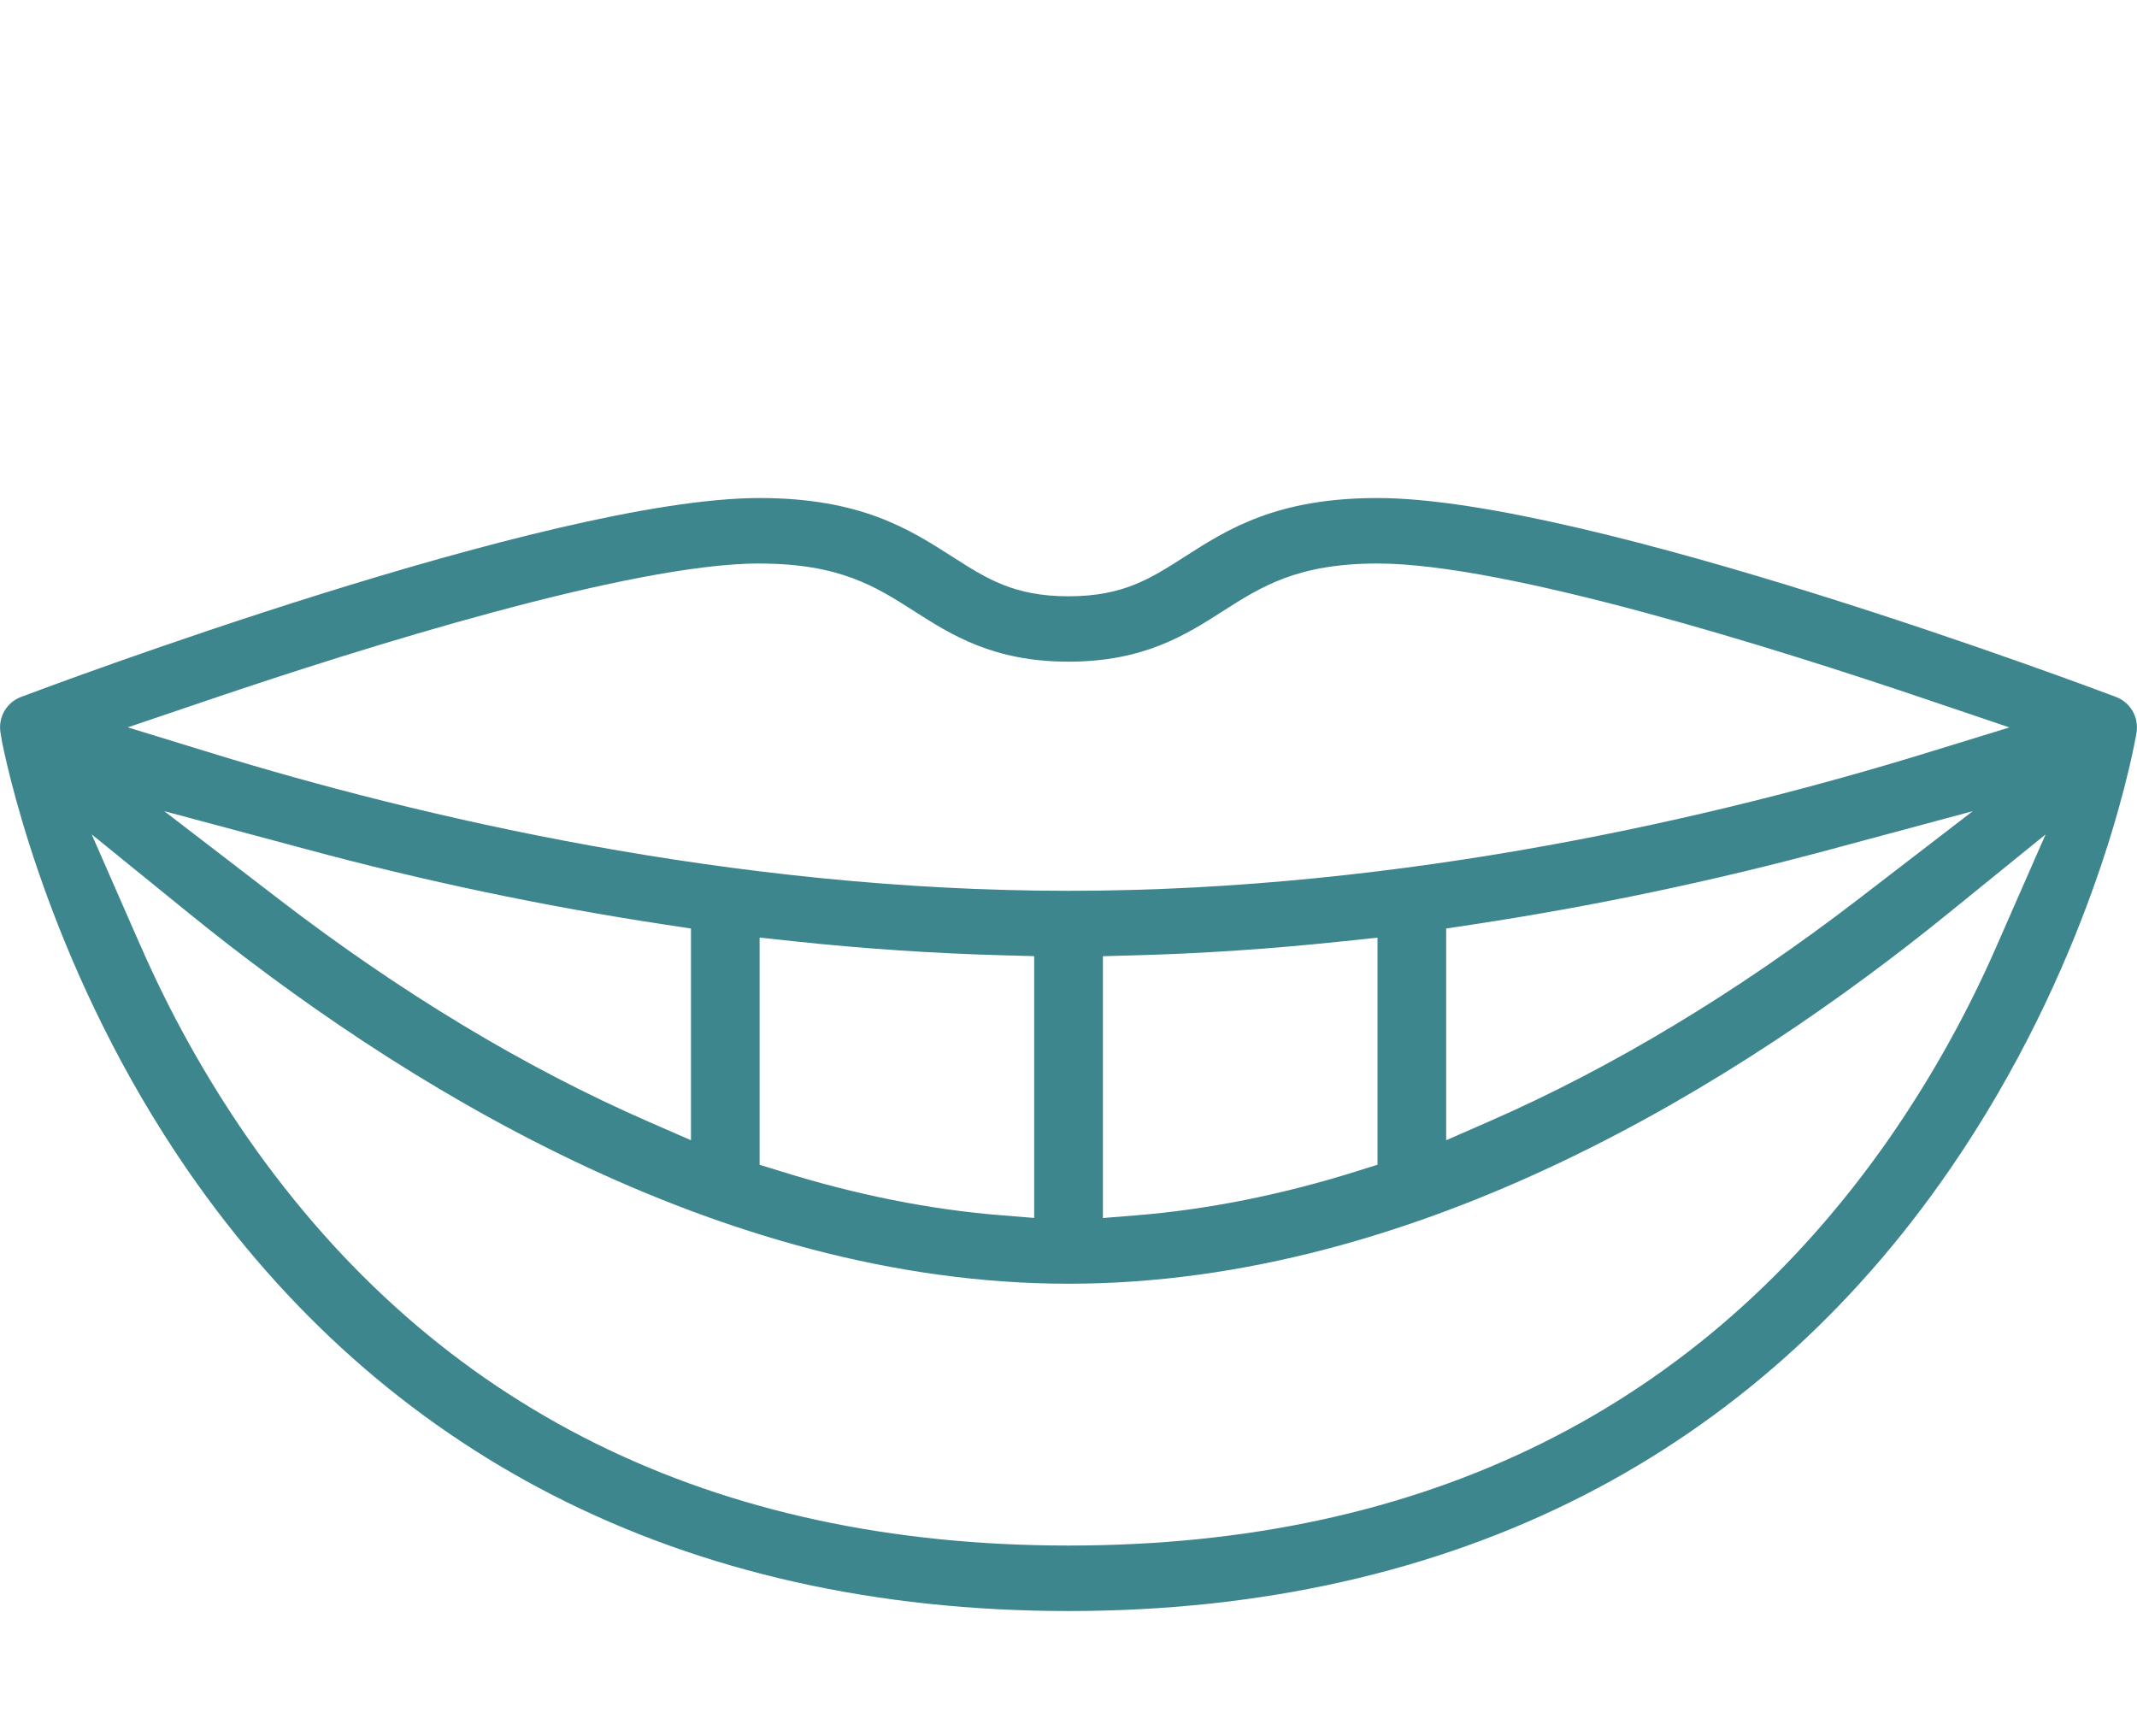 <?xml version="1.0" encoding="UTF-8"?>
<!-- Generator: Adobe Illustrator 16.0.0, SVG Export Plug-In . SVG Version: 6.00 Build 0)  -->
<svg xmlns="http://www.w3.org/2000/svg" xmlns:xlink="http://www.w3.org/1999/xlink" version="1.1" id="Layer_1" x="0px" y="0px" width="48px" height="39px" viewBox="0 0 48 39" xml:space="preserve">
<path fill="#3E868D" d="M24,36.188c-4.314,0-8.209-0.875-11.578-2.6c-3.249-1.664-6.007-4.115-8.199-7.289  c-2.991-4.332-3.997-8.739-4.177-9.634L0.01,16.449c-0.054-0.346,0.146-0.682,0.476-0.799c0.482-0.181,11.855-4.463,16.575-4.463  c2.27,0,3.366,0.701,4.333,1.32c0.773,0.495,1.385,0.887,2.607,0.887c1.222,0,1.833-0.392,2.606-0.887  c0.967-0.619,2.063-1.32,4.332-1.32c4.721,0,16.094,4.282,16.574,4.463c0.332,0.116,0.53,0.453,0.477,0.799l-0.014,0.085  c-0.125,0.688-1.045,5.196-4.201,9.765c-2.189,3.174-4.949,5.625-8.197,7.289C32.21,35.311,28.314,36.188,24,36.188h0.002H24z   M3.149,21.225c0.663,1.524,1.474,2.98,2.421,4.346c4.23,6.07,10.432,9.146,18.433,9.146s14.203-3.078,18.433-9.146  c0.947-1.366,1.758-2.821,2.422-4.346l1.088-2.481l-2.149,1.743c-4.688,3.81-11.925,8.349-19.793,8.349s-15.108-4.54-19.795-8.349  l-2.149-1.744l1.087,2.482H3.149L3.149,21.225z M17.062,26.164l0.464,0.143c1.694,0.531,3.368,0.865,4.973,0.992l0.73,0.059v-5.881  l-0.655-0.017c-1.591-0.043-3.181-0.149-4.763-0.319l-0.749-0.08V26.164z M30.191,21.141c-1.605,0.172-3.207,0.28-4.762,0.32  l-0.656,0.018v5.881l0.729-0.059c1.604-0.127,3.28-0.461,4.974-0.992l0.465-0.146v-5.101l-0.748,0.08L30.191,21.141z M6.257,20.193  c2.74,2.106,5.535,3.791,8.307,5.002l0.956,0.418v-4.756l-0.57-0.086c-2.726-0.414-5.426-0.98-8.087-1.7L3.69,18.221L6.257,20.193  L6.257,20.193z M41.139,19.074c-2.66,0.718-5.361,1.285-8.087,1.697l-0.569,0.086v4.756l0.955-0.418  c2.771-1.211,5.566-2.894,8.309-5.002l2.564-1.972L41.139,19.074L41.139,19.074z M17.06,12.657c-2.893,0-8.957,1.907-12.313,3.045  L2.87,16.338l1.897,0.583c4.59,1.41,11.654,3.089,19.234,3.089s14.653-1.68,19.237-3.087l1.896-0.583l-1.877-0.635  c-3.36-1.138-9.424-3.047-12.315-3.047c-1.801,0-2.612,0.52-3.475,1.07c-0.831,0.532-1.775,1.135-3.466,1.135  c-1.69,0-2.634-0.603-3.466-1.134c-0.86-0.55-1.672-1.07-3.473-1.07L17.06,12.657z"></path>
</svg>
